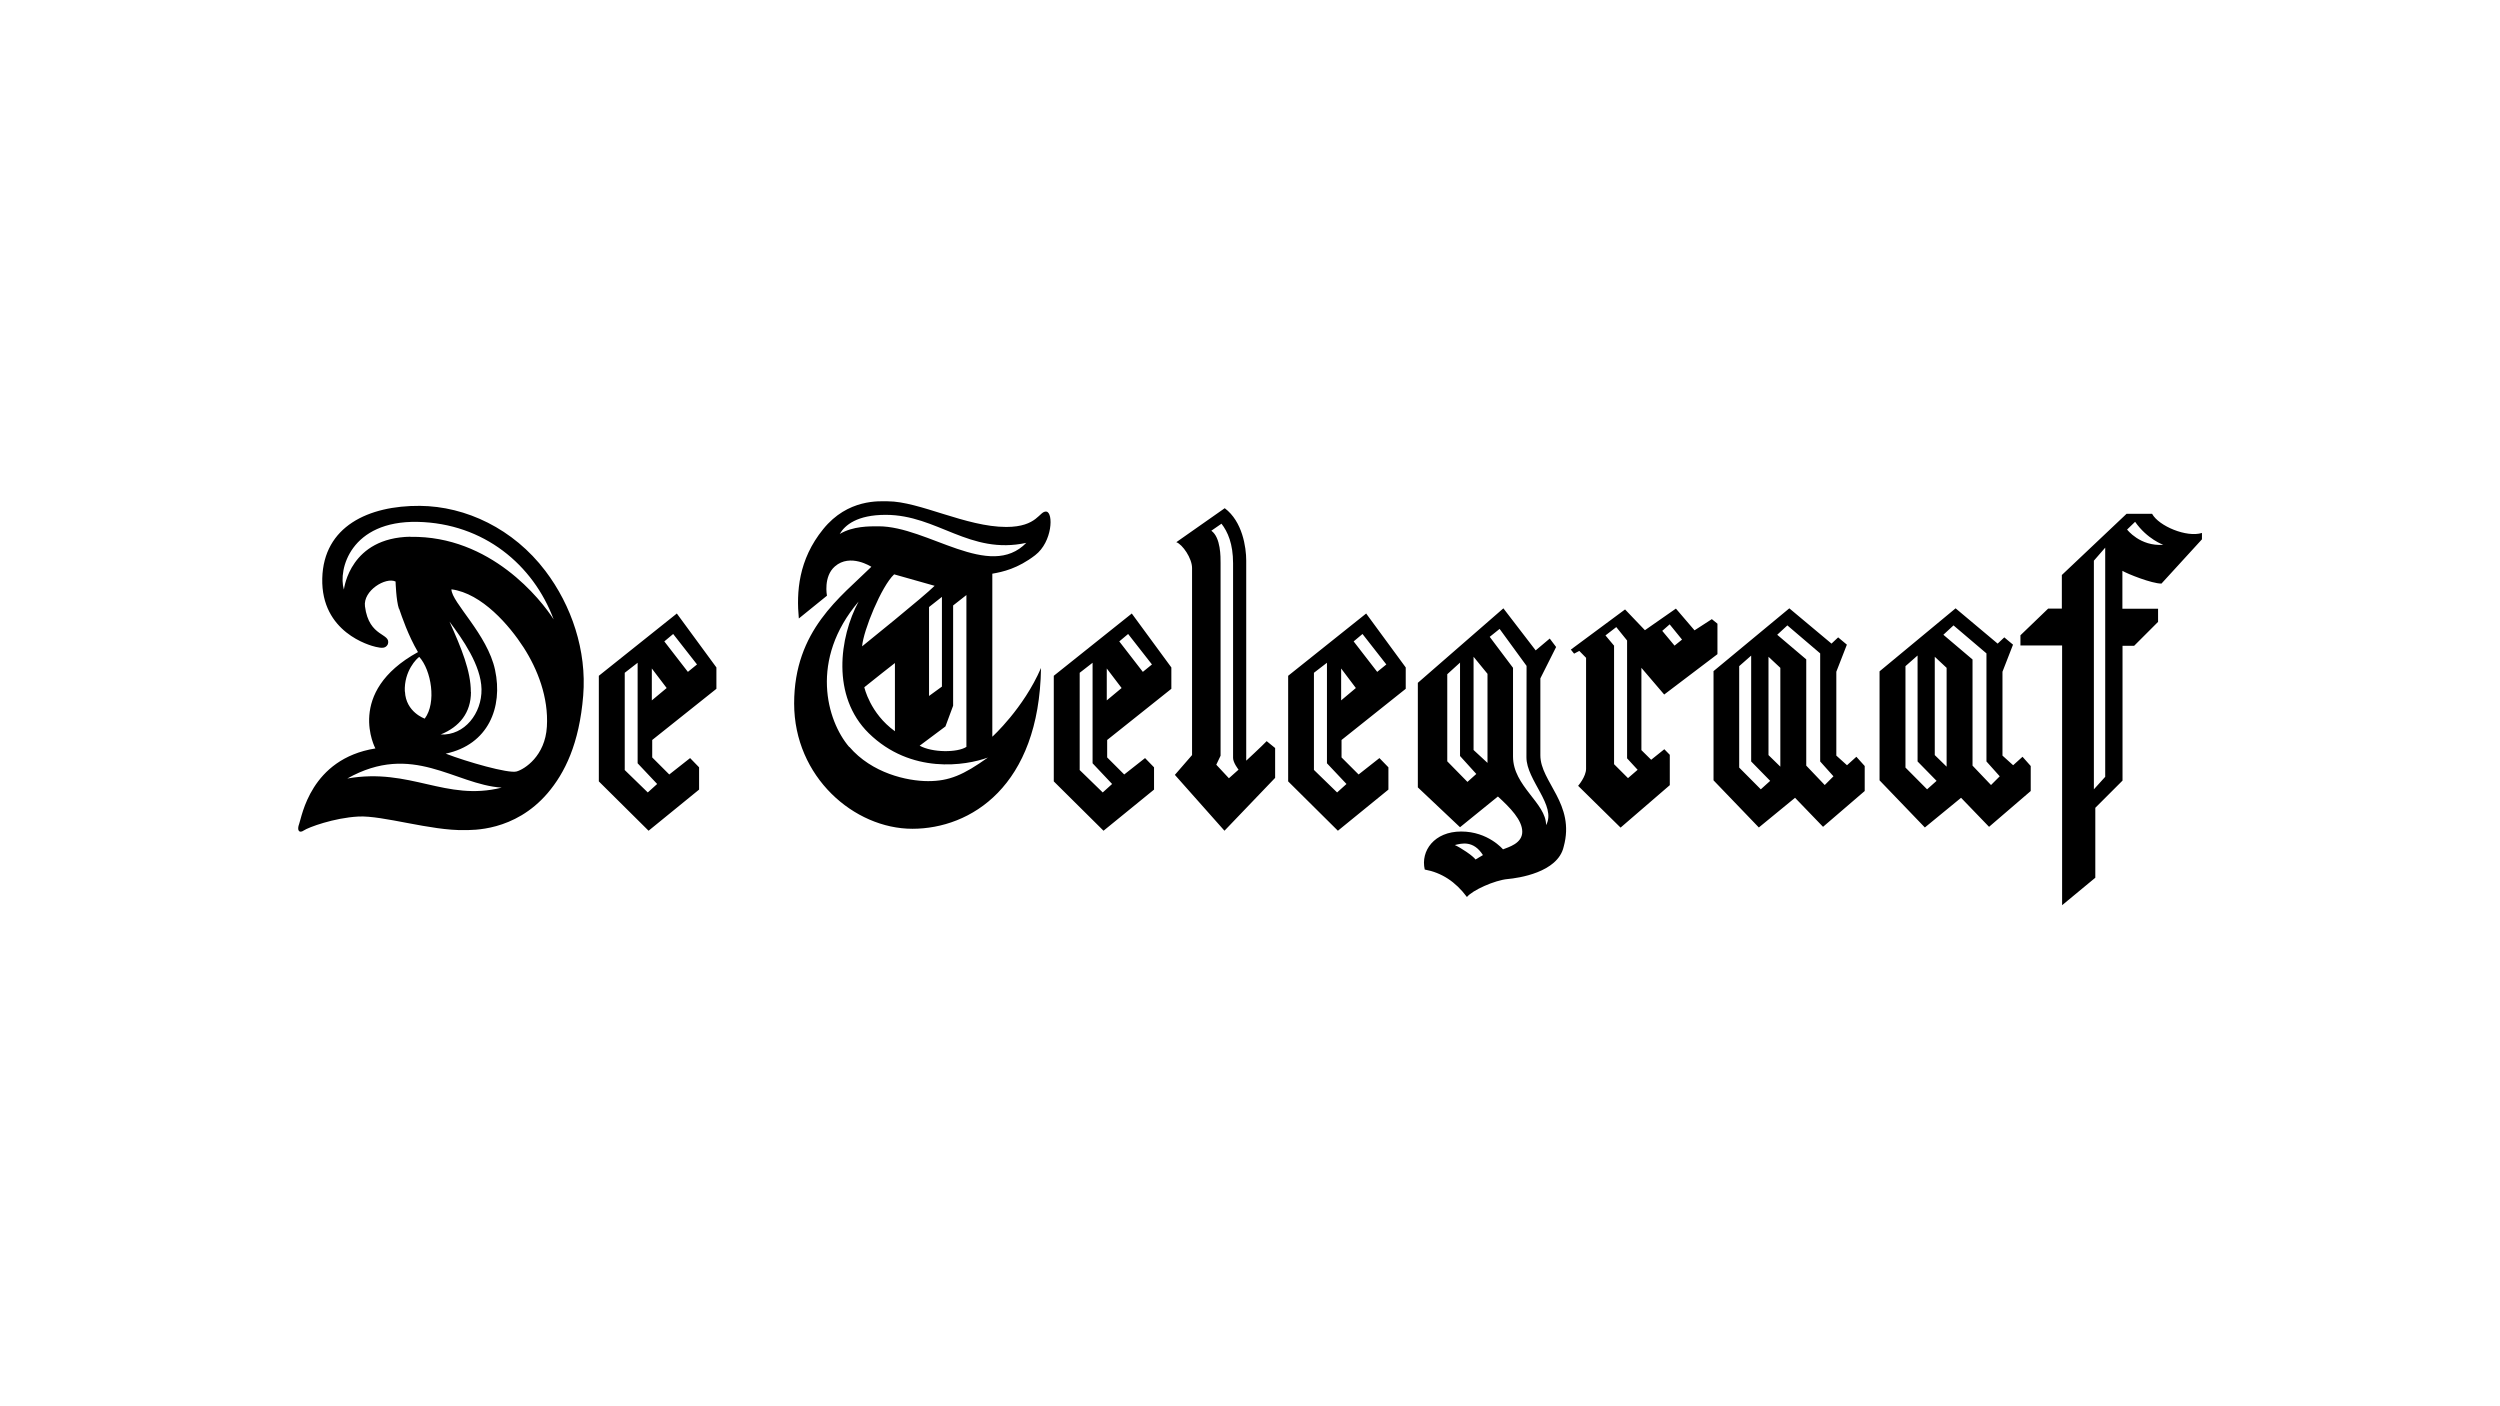 <?xml version="1.0" encoding="UTF-8"?> <svg xmlns="http://www.w3.org/2000/svg" id="Laag_1" viewBox="0 0 192 108"><path d="M30.64,46.76c-.22-.64-.26-2.1-.26-2.1-.76-.36-2.51.7-2.35,1.91.31,2.42,2.02,2.02,1.76,2.9-.17.35-.48.31-.93.21-.45-.1-4.21-1.11-4.11-5.26.1-4,3.56-5.6,7.5-5.57,3.53.03,7.18,1.76,9.63,4.99,2.02,2.66,3.19,6.13,2.91,9.58-.3,3.71-1.42,5.95-2.73,7.49-2.55,2.98-5.85,2.83-6.38,2.84-2.58.06-6.29-1.14-8.16-1.04-1.87.1-3.84.83-4.19,1.07s-.55,0-.35-.52.86-4.98,5.85-5.78c0,0-2.33-4.32,3.27-7.4-.76-1.3-1.23-2.7-1.45-3.34h0ZM31.1,53.11c.07,1.59,1.52,2.08,1.52,2.08.92-1.23.5-3.72-.42-4.74-.17.1-1.18,1.07-1.11,2.66ZM36.17,53.14c0,1.59-.87,2.68-2.33,3.27,1.85.09,3.17-1.64,3.14-3.48-.03-1.83-1.47-3.87-2.46-5.19.93,2.07,1.64,3.8,1.64,5.4ZM38.02,51.45c.62,2.87-.52,5.74-3.79,6.43,1.63.63,4.81,1.54,5.44,1.37.62-.17,2.2-1.19,2.33-3.44.14-2.25-.72-4.43-1.79-6.09-1.07-1.66-3.19-4.15-5.54-4.46,0,.99,2.77,3.46,3.35,6.19h0ZM31.52,41.23c6.16-.1,10.03,4.82,11,6.34-1.56-4.19-5.36-7.38-10.45-7.49-5.14-.1-6.12,3.66-5.66,5.2.03-.17.51-3.98,5.11-4.06ZM38.53,60.49c-3.63-.24-6.84-3.52-11.86-.7,4.85-.85,7.55,1.78,11.86.7ZM51.99,47.13l3.03,4.13v1.64l-4.93,3.93v1.34l1.31,1.31,1.6-1.26.69.71v1.71l-3.88,3.16-3.82-3.79v-8.11l6-4.79h0ZM50.06,53.79l1.14-.95-1.14-1.5v2.45ZM47.97,59.13l1.78,1.73.72-.65-1.5-1.59v-7.72l-.99.77v7.45h0ZM52.83,51.6l.7-.57-1.83-2.34-.68.57,1.81,2.34ZM66.92,43.53s-1.62-1.06-2.8-.03c-.9.78-.61,2.25-.61,2.25l-2.16,1.75c-.19-2.01-.04-4.51,1.87-6.86,1.9-2.35,4.34-2.14,4.96-2.14,2.42,0,6.02,1.97,9.1,1.97,2.42,0,2.53-1.24,3.08-1.18.55.07.48,2.32-.86,3.35s-2.49,1.28-3.29,1.42v12.52s2.39-2.16,3.74-5.28c-.14,9.1-5.41,12.35-9.88,12.35s-9.08-3.98-9.08-9.62,3.58-8.18,5.93-10.5h0ZM78.83,41.69c-4.38.95-6.83-2.15-10.81-2.15-2.18,0-3.13.78-3.53,1.47,1.02-.61,2.27-.59,2.99-.59,3.77,0,8.52,4.19,11.35,1.26ZM68.67,44.11c-.97.9-2.37,4.32-2.46,5.53,0,0,4.79-3.86,5.57-4.65,0,0-3.03-.86-3.11-.88h0ZM68.73,50.92s-1.78,1.39-2.35,1.86c0,0,.43,2,2.35,3.38v-5.24ZM71.35,53.45l.99-.72v-6.89l-.99.78v6.83ZM73.2,54.2l-.59,1.59-1.98,1.48c.98.54,2.9.54,3.59.09v-11.66l-1.02.8v7.7h0ZM65.23,57.36c1.73,2.02,4.43,2.63,6.05,2.63s2.71-.47,4.59-1.81c-1.69.62-5.9,1.31-9.15-1.87-2.89-2.84-2.25-7.38-.78-10.11-3.79,4.46-2.45,9.15-.72,11.17h0ZM97.93,57.44v2.3l-3.89,4.06-3.81-4.29,1.32-1.52v-14.37c0-.74-.73-1.81-1.21-1.98l3.72-2.61c1.36,1.02,1.65,3,1.65,4.02v15.37s1.23-1.14,1.57-1.5l.64.52h0ZM93.74,43.24v14.8l-.33.69.97,1.04.74-.66s-.42-.53-.42-.9v-14.95c0-1.5-.41-2.42-.89-3.04l-.78.54c.73.52.71,2.03.71,2.48h0ZM117.94,49.95l1.08-.91.49.65-1.21,2.41v5.91c0,2.05,2.7,3.72,1.79,7.02-.45,1.99-3.52,2.41-4.3,2.48-1,.09-2.71.86-3.13,1.38-.88-1.18-1.94-1.87-3.24-2.11-.33-1.43.73-2.92,2.8-2.92s3.21,1.37,3.21,1.37c.42-.17,1.48-.45,1.48-1.35s-.92-1.84-1.87-2.71l-2.91,2.36-3.24-3.06v-8.03l6.57-5.72,2.48,3.23h0ZM113.32,66.01l.57-.34c-.73-1.15-1.64-.9-2.16-.77.44.19,1.4.83,1.59,1.11ZM112.14,50.88l-.99.9v6.69l1.55,1.58.68-.61-1.25-1.38v-7.18h0ZM113.17,57.6l1.07.99v-6.84l-1.07-1.31v7.16h0ZM116.2,51.28v6.82c0,2.28,2.54,3.57,2.54,5.27.82-1.5-1.51-3.44-1.51-5.21,0-.89.01-7.02.01-7.02l-2.07-2.84-.76.61,1.79,2.38ZM124.8,46.8l1.53,1.6,2.38-1.66,1.43,1.67,1.33-.86.43.35v2.34l-4.09,3.1-1.75-2.05v6.32l.75.74,1.01-.81.42.43v2.33l-3.78,3.26-3.26-3.21s.61-.7.61-1.31v-8.52l-.52-.53-.4.21-.25-.31,4.17-3.09ZM123.96,49.6v9.09l1.07,1.07.74-.64-.81-.88v-9.05l-.83-1.03-.83.64.67.8h0ZM128.61,49.58l.57-.46-.95-1.17-.57.5.95,1.14ZM131.59,51.55l5.83-4.83,3.24,2.71.51-.48.67.56-.81,2.08v6.44l.82.74.72-.65.64.71v1.92l-3.2,2.75-2.15-2.23-2.78,2.28-3.48-3.62v-8.37h0ZM135.82,57.99l.91.89v-7.59l-.91-.85v7.55ZM134.49,50.35l-.92.81v7.79l1.66,1.67.72-.65-1.46-1.49v-8.13h0,0ZM138.72,50.63v8.17l1.42,1.49.67-.67-1.02-1.14v-8.3l-2.52-2.15-.78.72,2.23,1.89ZM158.35,44.16l4.97-4.7h1.96c.52.95,2.67,1.84,3.83,1.47v.49l-3.11,3.4c-.75,0-2.62-.75-3-.98v2.91h2.74v1.01l-1.84,1.84h-.89v10.35l-2.09,2.09v5.37l-2.55,2.11v-19.95h-3.2v-.78l2.13-2.05h1.05v-2.59h0ZM163.97,40.08l-.61.59s1,1.31,2.78,1.17c0,0-1.23-.43-2.16-1.76h0ZM160.81,60.62l.87-.96v-17.6l-.87,1v17.57ZM86.93,47.13l3.03,4.13v1.64l-4.93,3.93v1.34l1.31,1.31,1.6-1.26.69.71v1.71l-3.88,3.16-3.82-3.79v-8.11l6-4.79ZM85,53.79l1.14-.95-1.14-1.5v2.45ZM82.91,59.13l1.78,1.73.72-.65-1.5-1.59v-7.72l-.99.77v7.45h0ZM87.77,51.6l.7-.57-1.83-2.34-.68.57,1.81,2.34ZM104.93,47.13l3.03,4.13v1.64l-4.93,3.93v1.34l1.31,1.31,1.6-1.26.69.71v1.71l-3.88,3.16-3.82-3.79v-8.11l6-4.79ZM103,53.79l1.13-.95-1.13-1.5v2.45ZM100.91,59.13l1.78,1.73.72-.65-1.5-1.59v-7.72l-1,.77v7.45h0ZM105.77,51.6l.7-.57-1.83-2.34-.68.57,1.81,2.34ZM144.36,51.55l5.83-4.83,3.23,2.71.51-.48.67.56-.81,2.08v6.44l.82.74.72-.65.63.71v1.92l-3.2,2.75-2.15-2.23-2.78,2.28-3.48-3.62v-8.37h0ZM148.59,57.99l.91.89v-7.59l-.91-.85v7.55ZM147.26,50.35l-.92.81v7.79l1.66,1.67.73-.65-1.46-1.49v-8.13h0,0ZM151.49,50.63v8.17l1.42,1.49.67-.67-1.02-1.14v-8.3l-2.53-2.15-.78.72,2.23,1.89Z" style="fill-rule: evenodd;"></path></svg> 